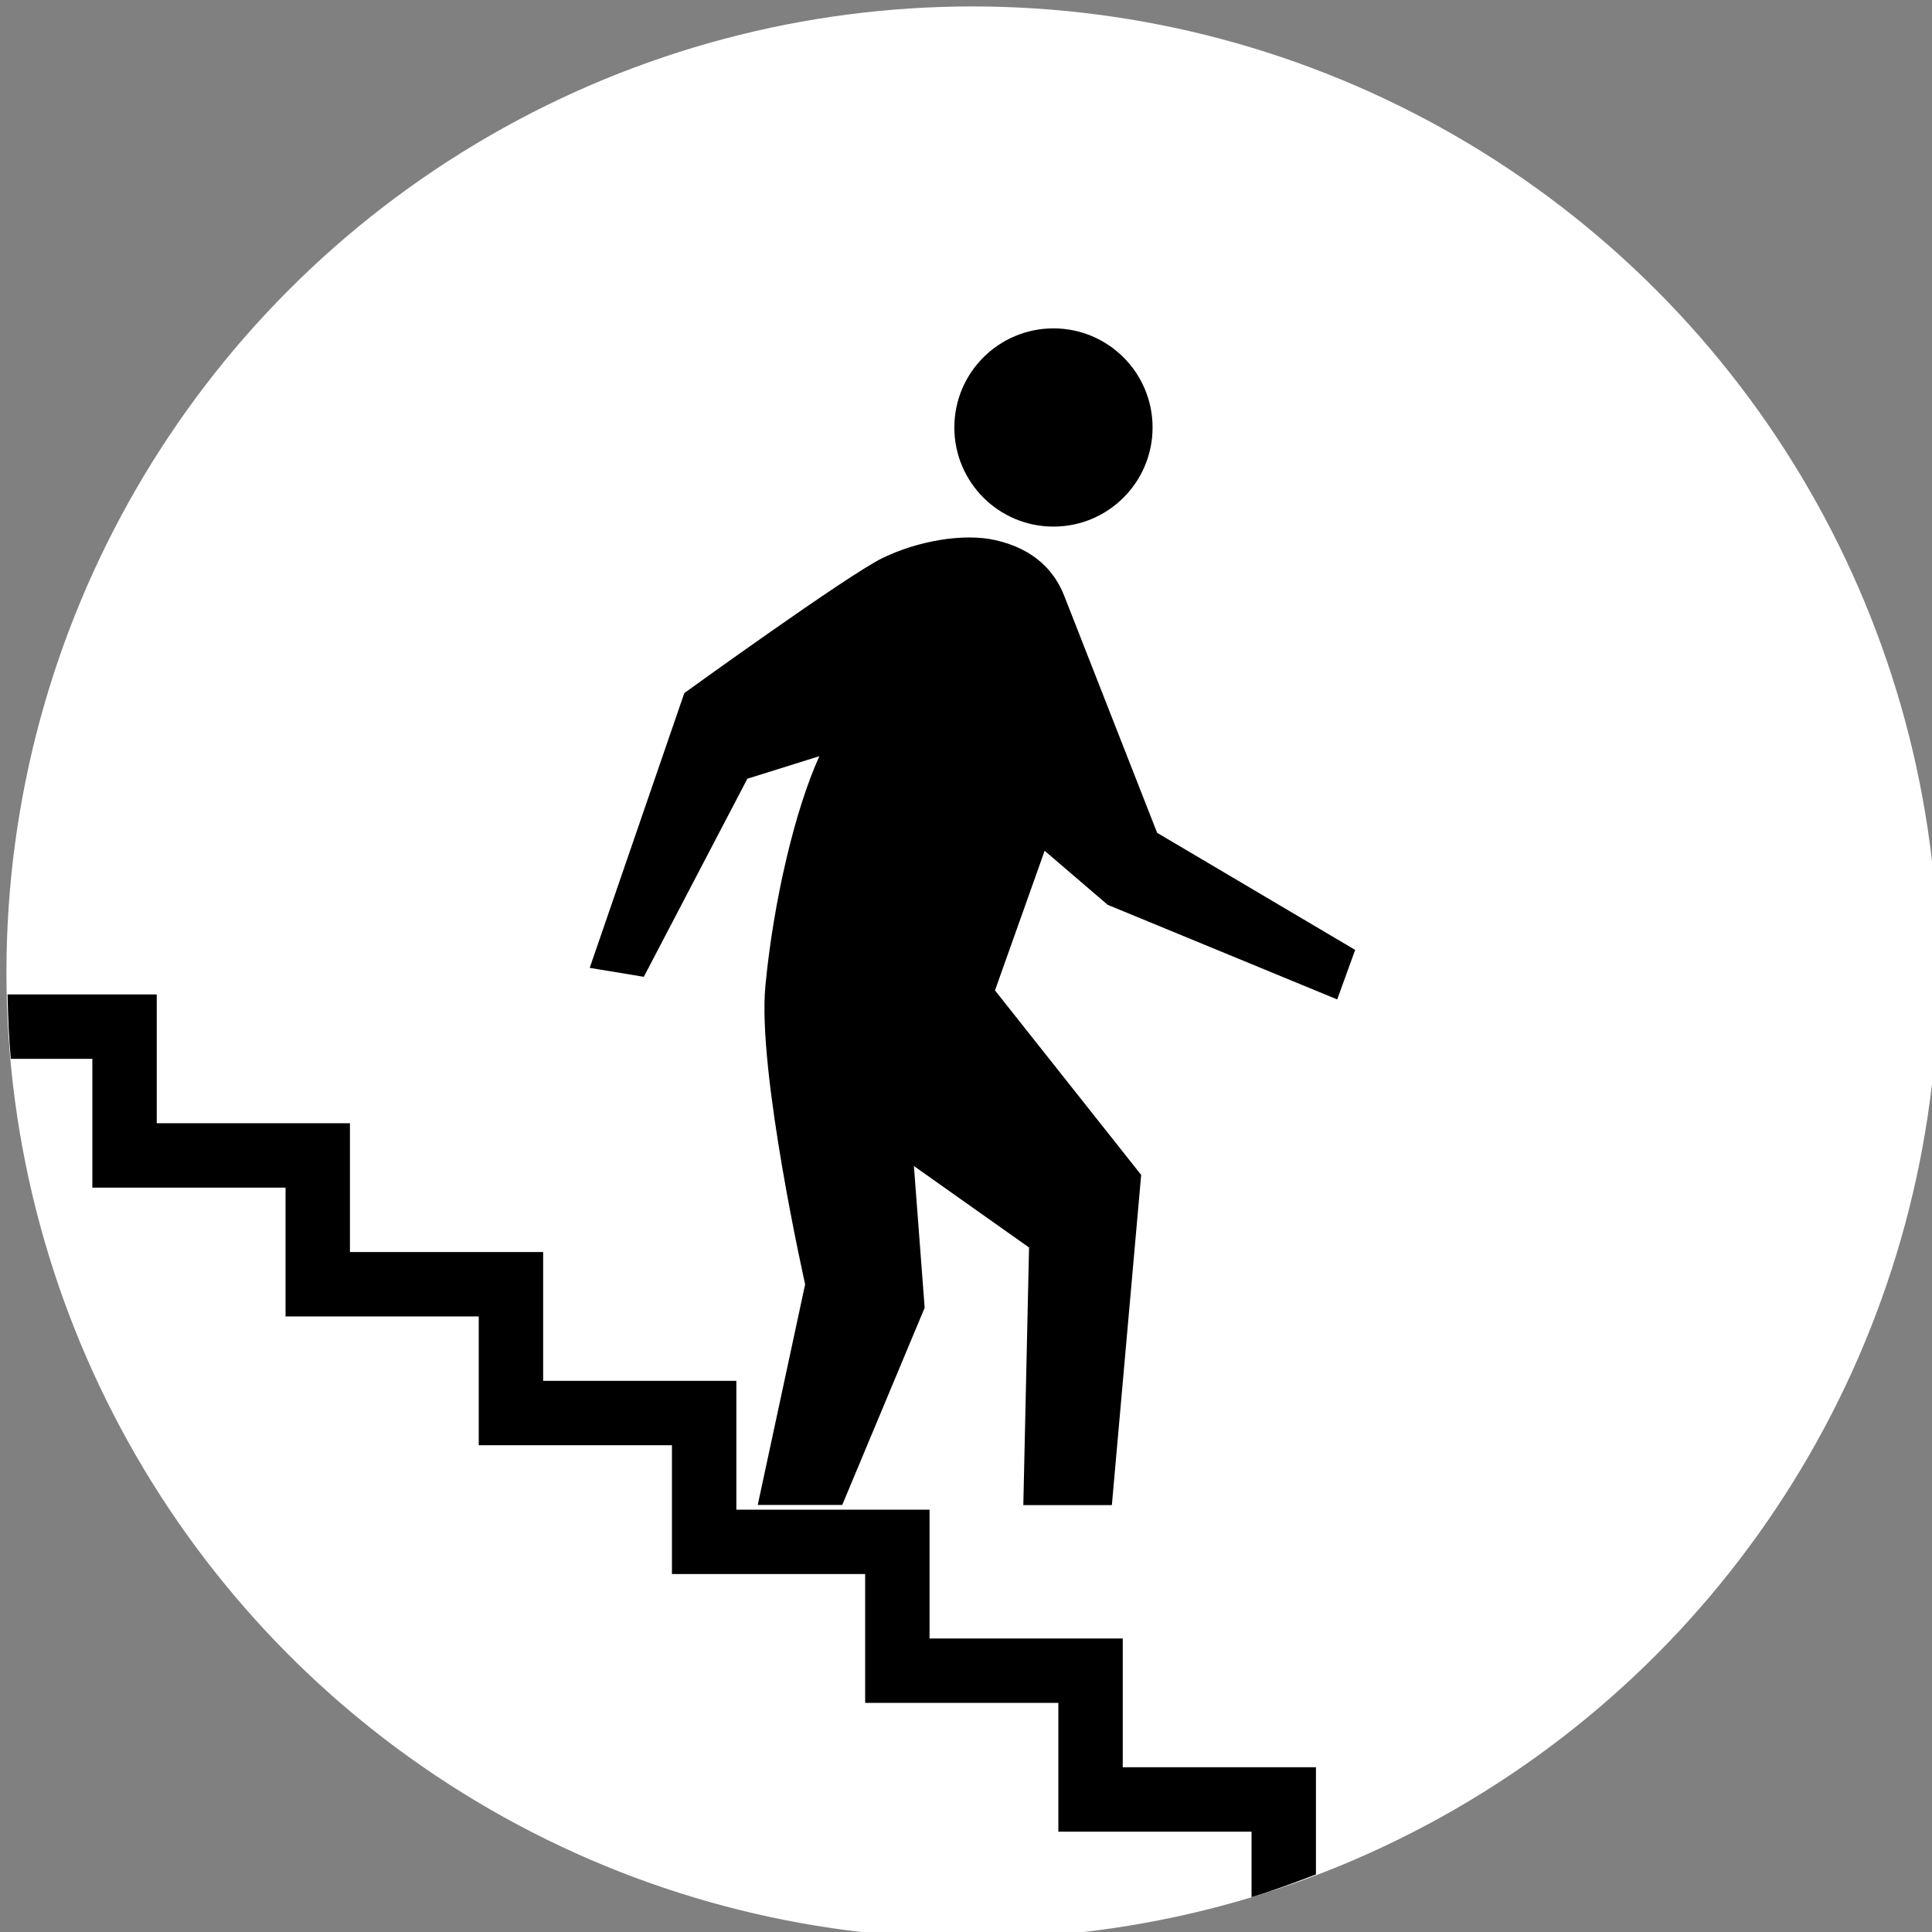 <svg width="30" height="30" xmlns="http://www.w3.org/2000/svg" xmlns:svg="http://www.w3.org/2000/svg">

  <rect width="100%" height="100%" fill="#808080" stroke="none"/>

  <g id="stairs-down">
   <circle id="svg_1" r="15" cy="15.1" cx="15.1" fill="#FFFFFF"/>
   <path d="m13.702,8.666c0.541,-0.264 1.25,-0.391 1.748,-0.28c0.629,0.14 0.934,0.502 1.076,0.868c0.145,0.367 1.442,3.678 1.442,3.678l3.075,1.818l-0.279,0.769l-3.564,-1.469l-0.979,-0.839l-0.771,2.168l2.27,2.865l-0.455,5.127l-1.375,0l0.089,-4l-1.788,-1.265l0.167,2.201l-1.28,3.062l-1.312,0l0.736,-3.426c0,0 -0.744,-3.308 -0.617,-4.635s0.461,-2.736 0.838,-3.566l-1.118,0.35l-1.608,3.076l-0.84,-0.139l1.469,-4.267c-0.003,0.002 2.535,-1.833 3.076,-2.096z" id="body_1_"/>
   <circle r="1.539" cy="6.638" cx="16.358" id="outline_of_head_1_"/>
   <path id="svg_2" d="m17.434,25.442l-3,0l0,-2l-3,0l0,-2l-3,0l0,-2l-3,0l0,-2l-3,0l0,-2l-2.317,0c0.008,0.336 0.021,0.67 0.051,1l1.266,0l0,2l3,0l0,2l3,0l0,2l3,0l0,2l3,0l0,2l3,0l0,2l3,0l0,1.017c0.34,-0.103 0.67,-0.227 1,-0.353l0,-1.664l-3,0l0,-2z"/>
  </g>
</svg>
